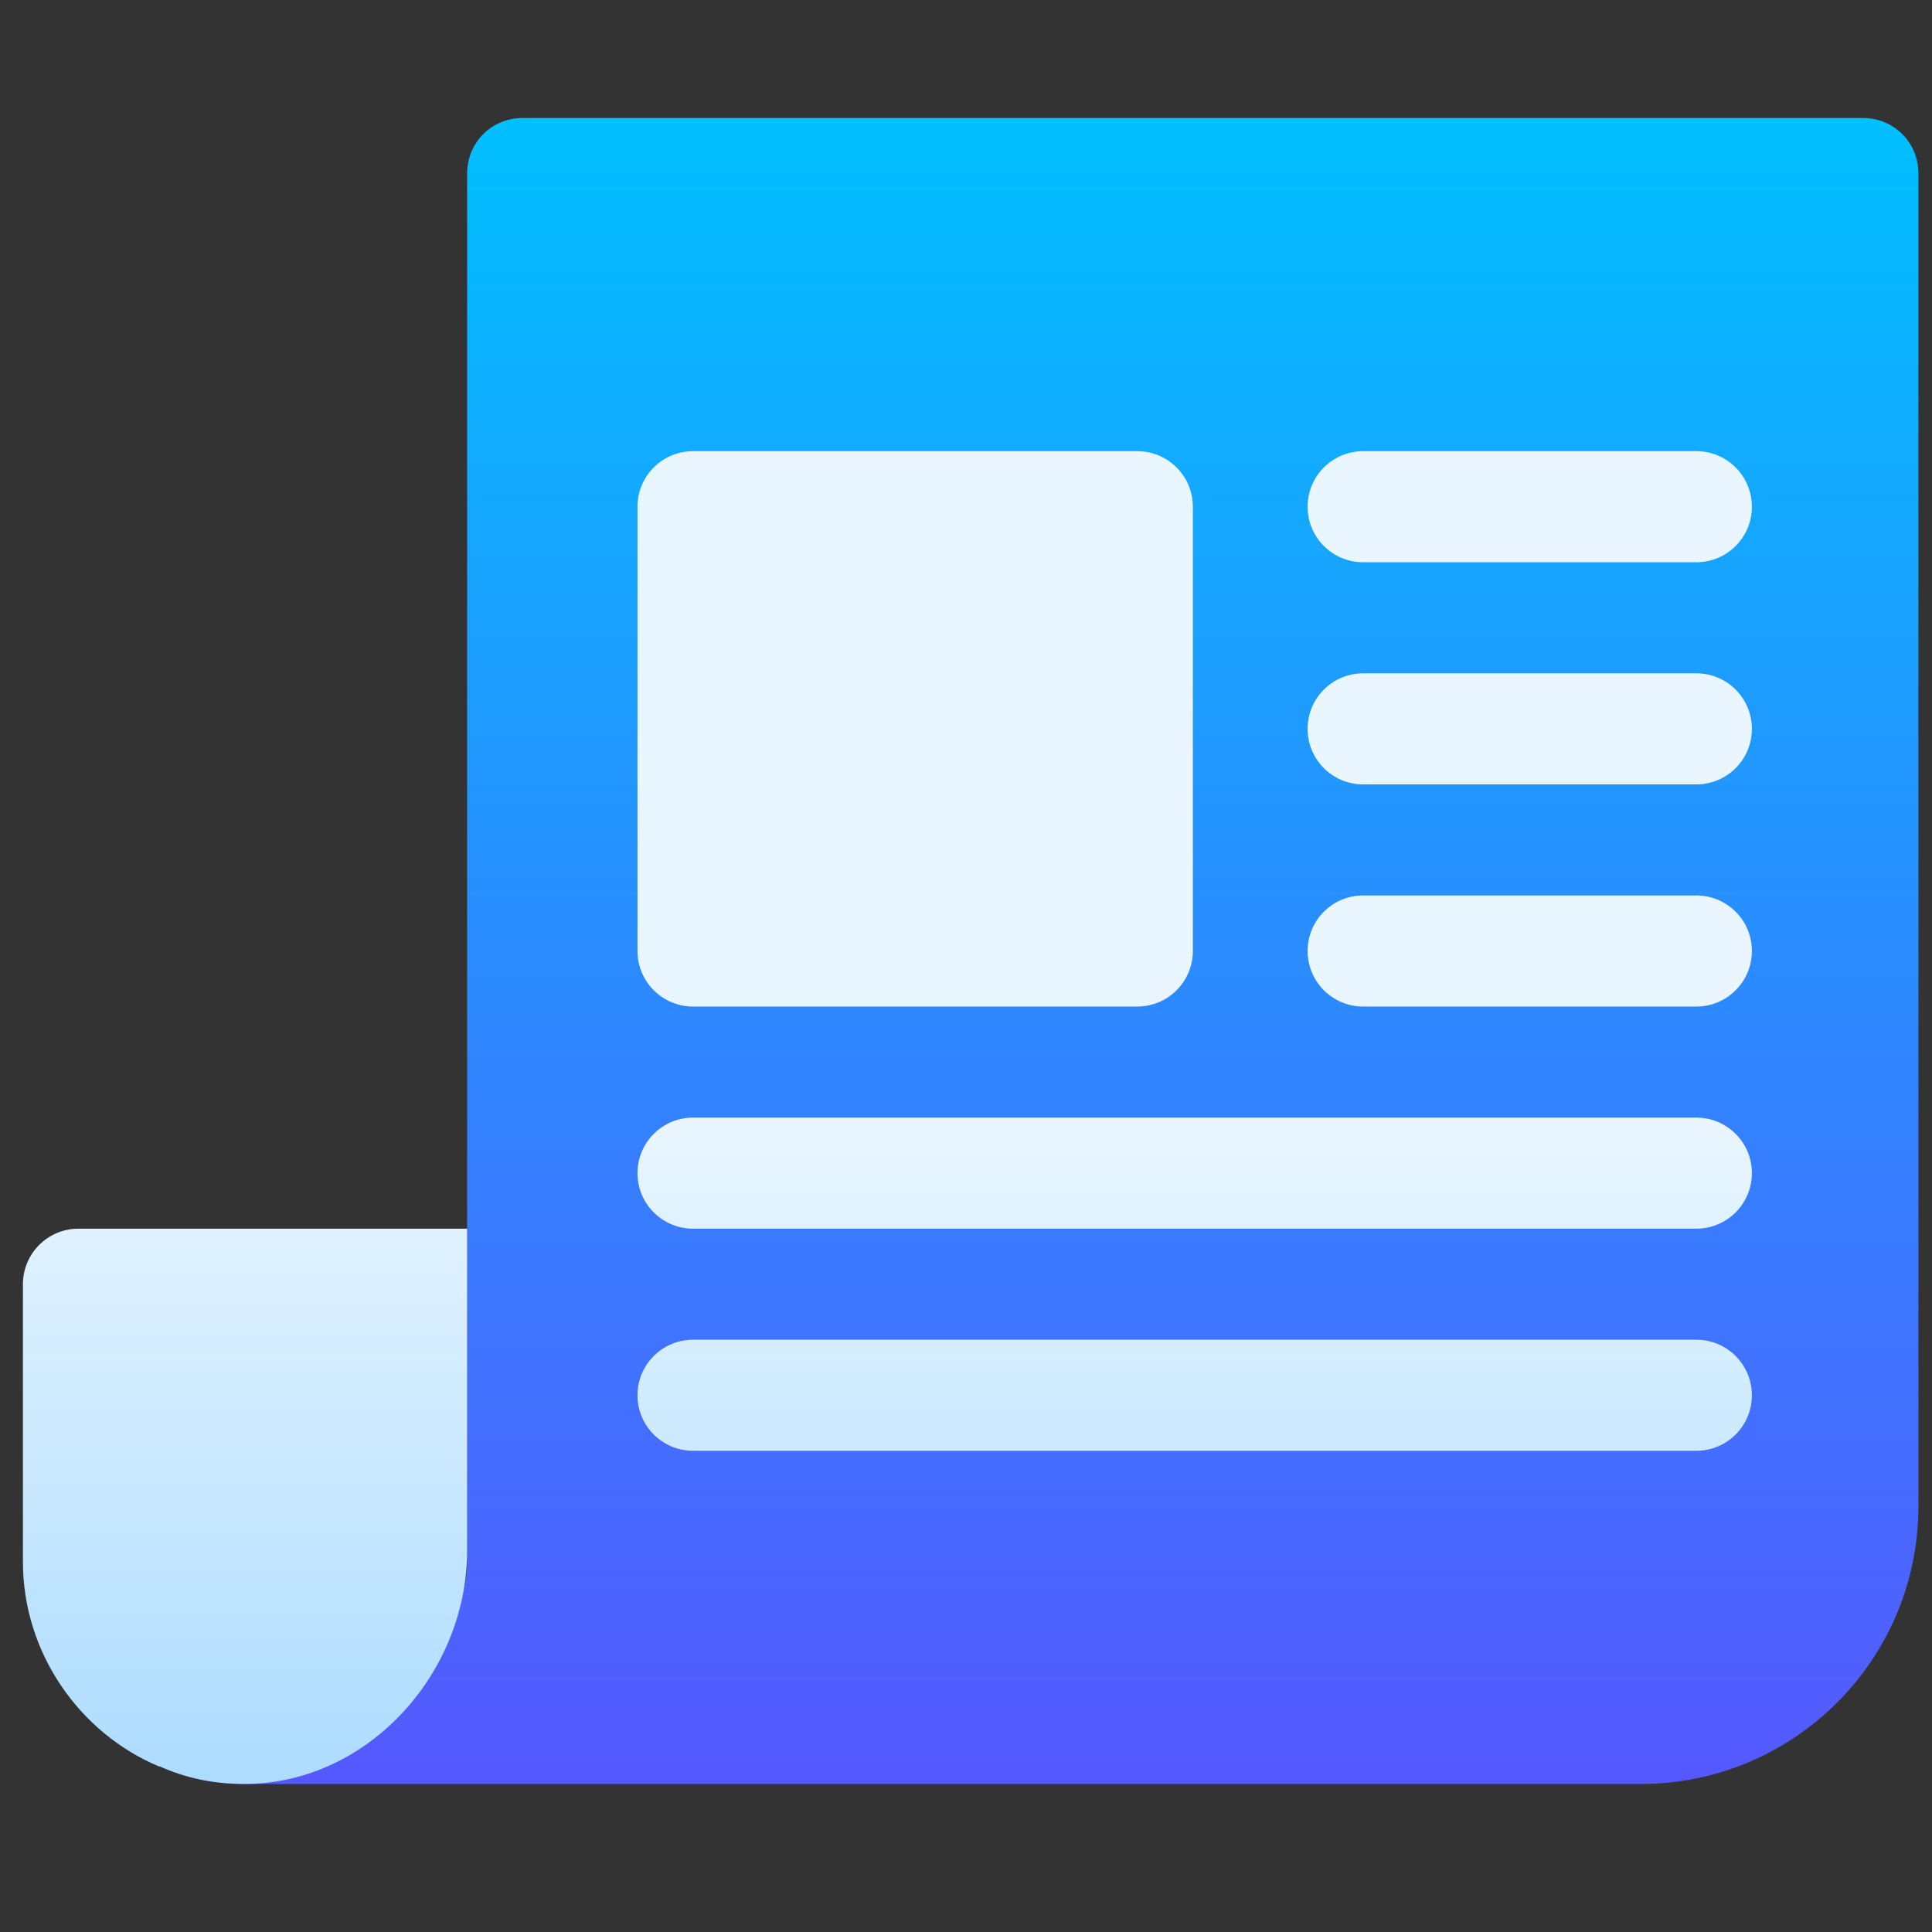 <svg width="53" height="53" viewBox="0 0 53 53" fill="none" xmlns="http://www.w3.org/2000/svg">
<rect x="0" y="0" width="53" height="53" fill="#333333" stroke="none"/>
<g clip-path="url(#clip0_7811_2419)">
<path d="M51.104 3.237H14.338C13.485 3.237 12.815 3.907 12.815 4.76V42.846C12.815 44.522 11.444 45.893 9.768 45.893C8.915 45.893 8.245 46.563 8.245 47.416C8.245 47.843 6.295 48.209 4.375 48.452C5.106 48.788 5.898 48.94 6.721 48.94H45.01C49.215 48.94 52.627 45.527 52.627 41.323V4.76C52.627 3.907 51.957 3.237 51.104 3.237Z" fill="url(#paint0_linear_7811_2419)"/>
<path d="M2.152 33.706C1.311 33.706 0.629 34.388 0.629 35.229V42.846C0.629 45.345 2.183 47.538 4.346 48.452C4.376 48.483 4.376 48.452 4.376 48.452C5.064 48.767 5.805 48.921 6.575 48.938C10.007 49.015 12.816 45.958 12.816 42.526V33.706H2.152ZM19.012 27.612H31.199C32.041 27.612 32.723 26.93 32.723 26.088V13.901C32.723 13.059 32.041 12.377 31.199 12.377H19.012C18.17 12.377 17.488 13.059 17.488 13.901V26.088C17.488 26.93 18.17 27.612 19.012 27.612ZM37.395 15.424H46.535C47.377 15.424 48.059 14.743 48.059 13.901C48.059 13.059 47.377 12.377 46.535 12.377H37.395C36.553 12.377 35.871 13.059 35.871 13.901C35.871 14.743 36.553 15.424 37.395 15.424ZM46.535 18.471H37.395C36.553 18.471 35.871 19.153 35.871 19.995C35.871 20.837 36.553 21.518 37.395 21.518H46.535C47.377 21.518 48.059 20.837 48.059 19.995C48.059 19.153 47.377 18.471 46.535 18.471ZM46.535 24.565H37.395C36.553 24.565 35.871 25.246 35.871 26.088C35.871 26.93 36.553 27.612 37.395 27.612H46.535C47.377 27.612 48.059 26.93 48.059 26.088C48.059 25.246 47.377 24.565 46.535 24.565ZM46.535 30.659H19.012C18.17 30.659 17.488 31.34 17.488 32.182C17.488 33.024 18.17 33.706 19.012 33.706H46.535C47.377 33.706 48.059 33.024 48.059 32.182C48.059 31.34 47.377 30.659 46.535 30.659ZM46.535 36.752H19.012C18.17 36.752 17.488 37.434 17.488 38.276C17.488 39.118 18.17 39.799 19.012 39.799H46.535C47.377 39.799 48.059 39.118 48.059 38.276C48.059 37.434 47.377 36.752 46.535 36.752Z" fill="url(#paint1_linear_7811_2419)"/>
</g>
<defs>
<linearGradient id="paint0_linear_7811_2419" x1="28.501" y1="48.94" x2="28.501" y2="3.237" gradientUnits="userSpaceOnUse">
<stop stop-color="#5558FF"/>
<stop offset="1" stop-color="#00C0FF"/>
</linearGradient>
<linearGradient id="paint1_linear_7811_2419" x1="24.344" y1="48.94" x2="24.344" y2="12.377" gradientUnits="userSpaceOnUse">
<stop stop-color="#ADDCFF"/>
<stop offset="0.503" stop-color="#EAF6FF"/>
<stop offset="1" stop-color="#EAF6FF"/>
</linearGradient>
<clipPath id="clip0_7811_2419">
<rect width="52" height="52" fill="white" transform="translate(0.629 0.088)"/>
</clipPath>
</defs>
</svg>
